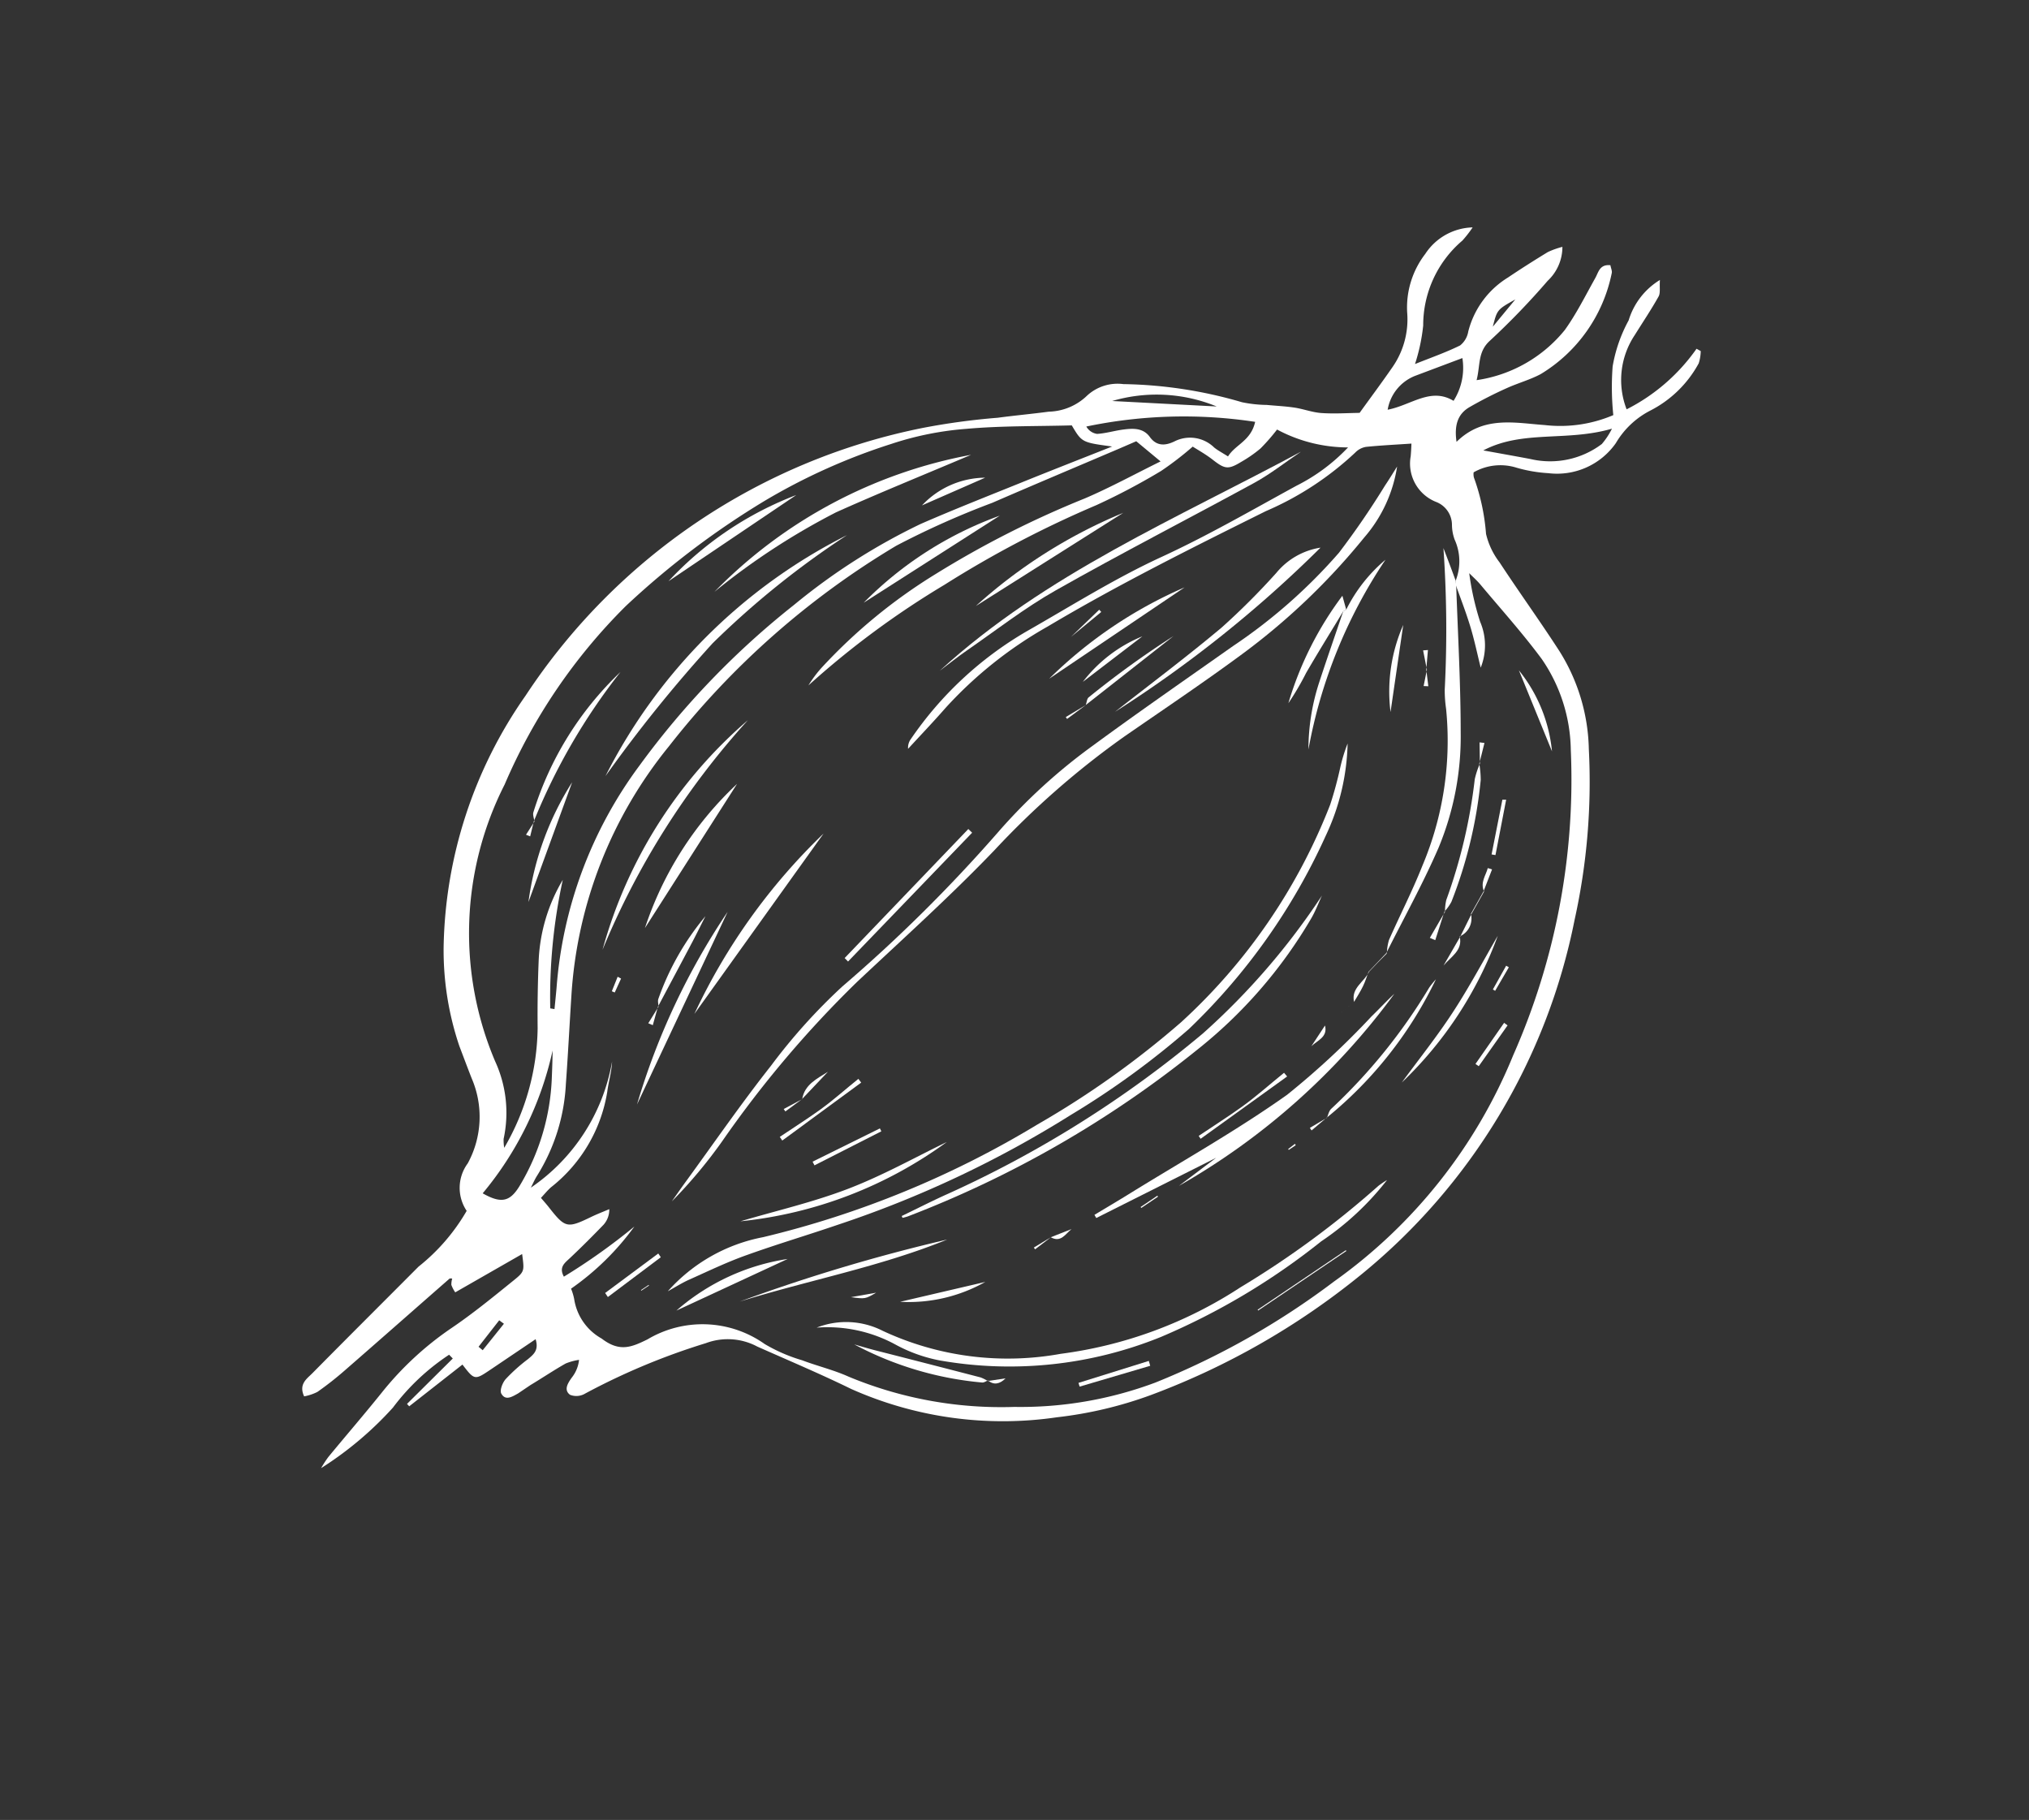 <svg xmlns="http://www.w3.org/2000/svg" width="39.09" height="35.055" viewBox="0 0 39.09 35.055">
  <rect x="0" y="0" width="39.09" height="35.055" fill="#333333" stroke="none"/>
  <g id="Groupe_951" data-name="Groupe 951" transform="translate(0 19.114) rotate(-34)">
    <path id="Tracé_452" data-name="Tracé 452" d="M4.819,11.309c-.366,0-.7,0-1.042,0-.372,0-.377,0-.4-.383l-1.3.093-.009-.062,1.22-.232-.018-.1a4.327,4.327,0,0,0-1.466.239,6.671,6.671,0,0,1-1.8.193,2.164,2.164,0,0,1,.236-.1c.516-.153,1.035-.294,1.548-.453a6.123,6.123,0,0,1,1.792-.279c.509,0,1.019-.048,1.527-.092.27-.023.269-.04.414-.329L4.04,9.695a.636.636,0,0,1,.018-.161.424.424,0,0,1,.082-.092c-.013-.008-.032-.029-.047-.027-.889.112-1.778.228-2.668.338a6.25,6.25,0,0,1-.66.047.948.948,0,0,1-.259-.072c.042-.257.232-.251.383-.281.947-.19,1.895-.372,2.842-.558A3.791,3.791,0,0,0,5.1,8.517a.794.794,0,0,1,.529-.747,1.872,1.872,0,0,0,.979-1.318c.048-.215.1-.431.15-.645a5.761,5.761,0,0,1,.816-1.752A8.679,8.679,0,0,1,11.591.924,11.97,11.97,0,0,1,20.822.93a13.214,13.214,0,0,1,1.3.642c.3.149.587.307.883.454a1.1,1.1,0,0,0,.789.156.867.867,0,0,1,.7.208,8.554,8.554,0,0,1,1.7,1.568,2.489,2.489,0,0,0,.367.31c.137.113.28.219.411.339s.237.273.377.381c.195.152.41.276.608.406.356-.131.693-.249,1.025-.379A1.611,1.611,0,0,0,29.8,4.3a1.693,1.693,0,0,1,.918-.737,1.125,1.125,0,0,1,1.042.087,2.259,2.259,0,0,1-.305.1,2.141,2.141,0,0,0-1.542.935,3.62,3.62,0,0,1-.545.526c.323.07.619.148.92.189a.431.431,0,0,0,.28-.134,1.716,1.716,0,0,1,1.217-.435c.3,0,.607.009.91.023a1.562,1.562,0,0,1,.289.074.891.891,0,0,1-.6.383,14.258,14.258,0,0,1-1.572.335c-.314.046-.412.288-.634.486a2.681,2.681,0,0,0,1.95.149c.359-.133.7-.327,1.043-.5.115-.056.219-.178.382-.043-.024.054-.032.116-.068.145a2.956,2.956,0,0,1-2.217.843c-.23-.024-.455-.1-.685-.14a8.021,8.021,0,0,0-.814-.1c-.258-.015-.435.123-.576.415.713-.132,1.132.324,1.592.684a2.607,2.607,0,0,0,1.2.578,5.271,5.271,0,0,1,.514-.785,2.845,2.845,0,0,1,.752-.563,1.377,1.377,0,0,1,.934-.308c-.093.12-.13.215-.2.25-.258.13-.527.239-.791.357a1.562,1.562,0,0,0-.934,1.1A3.667,3.667,0,0,0,34.029,8l.042.082a.818.818,0,0,1-.164.174,2.2,2.2,0,0,1-1.284.233,1.636,1.636,0,0,0-.9.149,1.383,1.383,0,0,1-1.4-.247,2.793,2.793,0,0,1-.447-.427,1.041,1.041,0,0,0-.738-.392.257.257,0,0,0-.052.087,4.084,4.084,0,0,1-.413,1.029,1.438,1.438,0,0,0-.091.6c-.009.69.014,1.38,0,2.07a3.68,3.68,0,0,1-.585,1.874,12.3,12.3,0,0,1-2.067,2.574,11.773,11.773,0,0,1-7.247,3.367,14.331,14.331,0,0,1-4.643-.345,7.768,7.768,0,0,1-1.734-.655,7.178,7.178,0,0,1-2.983-2.67c-.33-.573-.692-1.127-1.043-1.688a1.207,1.207,0,0,0-.786-.609,12.934,12.934,0,0,0-2.468-.495.331.331,0,0,1-.256-.143c-.052-.148.087-.208.207-.254a.662.662,0,0,0,.313-.207,1.1,1.1,0,0,0-.253-.086C4.767,12,4.5,12,4.243,11.986c-.1,0-.194,0-.29,0-.121-.011-.283-.011-.268-.178.006-.07.136-.161.225-.184a3.322,3.322,0,0,1,.572-.079C4.624,11.53,4.754,11.522,4.819,11.309Zm22.864-2.2a1.014,1.014,0,0,0,.427-.668.846.846,0,0,1,.116-.264.475.475,0,0,0-.008-.539.794.794,0,0,1,.087-1c.051-.062.1-.128.149-.195-.262-.152-.506-.3-.759-.436a.372.372,0,0,0-.235-.026,5.936,5.936,0,0,1-2.06-.028c-1.572-.209-3.144-.418-4.728-.508a7.937,7.937,0,0,0-2.507.2c-.344.091-.692.167-1.038.249a.282.282,0,0,1,.152-.127,6.9,6.9,0,0,1,3-.472c.989.075,1.979.105,2.964.266.964.157,1.944.225,2.918.316A3.559,3.559,0,0,0,27.4,5.821a2.9,2.9,0,0,1-.941-1.05,3.9,3.9,0,0,1-.469.124,2.515,2.515,0,0,1-.455.006c-.292-.014-.338-.062-.43-.345-.053-.162-.131-.315-.177-.421a6.156,6.156,0,0,1-.767.048,12.693,12.693,0,0,1-1.4-.151,20.45,20.45,0,0,0-3.286-.365,16.715,16.715,0,0,0-3.257.141,2.345,2.345,0,0,1,.391-.138A10.349,10.349,0,0,1,19.447,3.4a18.743,18.743,0,0,1,3.2.4c.523.1,1.053.149,1.608.225l-.171-.584-.363-.068c-.866-.167-1.731-.338-2.6-.5a16.27,16.27,0,0,0-1.994-.349,15.876,15.876,0,0,0-5.794.754A8.427,8.427,0,0,0,9.085,6.216c-.346.448-.685.9-1.035,1.345a3.672,3.672,0,0,1-1.44,1.15c-.082.035-.157.084-.235.127A3.707,3.707,0,0,0,9.03,7.7c-.123.164-.275.285-.4.428A2.933,2.933,0,0,1,6.7,9.049c-.09.012-.177.039-.274.061.011.094.02.162.025.23.037.515.064.542.571.615.125.018.249.047.374.071a.433.433,0,0,1-.259.187c-.3.064-.594.121-.893.17-.139.023-.28.022-.3.232a11.887,11.887,0,0,0,1.666-.041,5.134,5.134,0,0,1-1.681.31,1.091,1.091,0,0,1-.062.2,1.052,1.052,0,0,0,.013.925c.139.418.388.461.721.508a2.073,2.073,0,0,1,1.825,1.338,3.162,3.162,0,0,0,.422.661c.183.259.4.494.567.764a7.644,7.644,0,0,0,2.321,2.268,7.411,7.411,0,0,0,2.513,1.13,14.983,14.983,0,0,0,3.949.311,9.948,9.948,0,0,0,5.291-1.681A13.12,13.12,0,0,0,27.7,13.051a3.161,3.161,0,0,0,.515-1.763c-.027-.619-.114-1.235-.178-1.853-.011-.1-.037-.2-.056-.3a5.315,5.315,0,0,0-.348.89,1.154,1.154,0,0,1-.486.742c.09-.248.2-.515.283-.789s.14-.529.208-.794ZM8.616,6.184l.06.057c.087-.105.175-.21.261-.316a8.21,8.21,0,0,1,3.722-2.658,15.839,15.839,0,0,1,4.2-.9,11.928,11.928,0,0,1,2.89.072c.691.127,1.378.28,2.065.426.591.125,1.181.258,1.828.4-.439-.391-.439-.391-.417-.772-.57-.362-1.124-.75-1.713-1.076A6.051,6.051,0,0,0,20.144.845,11.747,11.747,0,0,0,17.5.389a15.934,15.934,0,0,0-3.341.184A10.862,10.862,0,0,0,10.3,2.117,6.316,6.316,0,0,0,7.166,6.433a2.373,2.373,0,0,1-.7,1.332.839.839,0,0,0-.087.15A4.679,4.679,0,0,0,8.2,6.366q.364-.552.757-1.085A3.31,3.31,0,0,1,10.2,4.267,10.6,10.6,0,0,0,8.616,6.184ZM26.192,4.412a9.171,9.171,0,0,0-2.747-1.744.284.284,0,0,0,.093.234c.141.083.3.132.45.205.176.087.352.188.359.413s.157.308.346.335a.664.664,0,0,1,.568.525c.027.088.072.17.125.292C25.635,4.56,25.917,4.672,26.192,4.412Zm-20.646,4c.182.366.345.423.659.281a4.349,4.349,0,0,0,1.7-1.4c.1-.135.2-.274.295-.411A6.446,6.446,0,0,1,5.546,8.409ZM29.528,7.326c.237.231.451.438.662.647a1.655,1.655,0,0,0,1.3.528,1.414,1.414,0,0,0,.327-.136C30.948,8.086,30.38,7.42,29.528,7.326Zm.66-1.7L29.239,5.4a.853.853,0,0,0-.8.246c.426.182.932.1,1.148.568A1.184,1.184,0,0,0,30.188,5.628ZM25.743,3.752a3.039,3.039,0,0,0-1.61-1.213ZM4.479,10.721l-.038-.106-.615.2.029.1ZM31.666,5.26c-.4-.033-.4-.033-.653.193Z" transform="translate(0 0)" fill="#fff"/>
    <path id="Tracé_453" data-name="Tracé 453" d="M5.076.733c-.5.8-.986,1.616-1.514,2.4a5.568,5.568,0,0,1-1.595,1.6C1.333,5.138.658,5.48,0,5.851l.008.008a1,1,0,0,1,.175-.188c.442-.278.9-.529,1.331-.824A6.194,6.194,0,0,0,3.586,2.594a2.476,2.476,0,0,1,.185-.321A22.5,22.5,0,0,0,5.274,0Q5.2.325,5.119.651Z" transform="translate(22.565 8.457)" fill="#fff"/>
    <path id="Tracé_454" data-name="Tracé 454" d="M19.5,0a2.708,2.708,0,0,1-1.29.779,12.846,12.846,0,0,1-3.256.549c-.91.037-1.822.034-2.732.045a16.3,16.3,0,0,0-3.278.414c-1.2.26-2.416.429-3.628.626A20.913,20.913,0,0,0,1.461,3.5,9.282,9.282,0,0,1,0,3.921c.143-.054.285-.11.429-.162.868-.314,1.729-.652,2.609-.933a11.146,11.146,0,0,1,2-.5,29.264,29.264,0,0,0,4.143-.784,10.9,10.9,0,0,1,2.451-.363c1.1-.044,2.208-.057,3.311-.08a10.334,10.334,0,0,0,2.7-.349A15.654,15.654,0,0,0,19.1.174C19.236.119,19.368.058,19.5,0Z" transform="translate(8.478 6.655)" fill="#fff"/>
    <path id="Tracé_455" data-name="Tracé 455" d="M0,1.423a3.276,3.276,0,0,1,2.106.163,18.517,18.517,0,0,0,5.6,1.156A17.507,17.507,0,0,0,11.1,2.656,11.132,11.132,0,0,0,15.823.787,7.351,7.351,0,0,0,16.386.3a3.158,3.158,0,0,1,.372-.3,4.381,4.381,0,0,1-1.343,1.237,11.994,11.994,0,0,1-4.268,1.612,16.036,16.036,0,0,1-2.807.1,20.761,20.761,0,0,1-4.892-.752c-.6-.162-1.189-.347-1.79-.5-.385-.1-.78-.158-1.172-.226C.325,1.441.162,1.438,0,1.423Z" transform="translate(7.446 10.545)" fill="#fff"/>
    <path id="Tracé_456" data-name="Tracé 456" d="M0,0A1.552,1.552,0,0,1,1.021.763,5.7,5.7,0,0,0,3.615,3.047,8.275,8.275,0,0,0,7.2,3.922a17.843,17.843,0,0,0,3.3-.134,1.764,1.764,0,0,1,.2,0,5.463,5.463,0,0,1-1.714.27,13.176,13.176,0,0,1-3.586-.2A7.762,7.762,0,0,1,1.613,1.85a2.924,2.924,0,0,1-.536-.73A2.739,2.739,0,0,0,0,0Z" transform="translate(9.432 14.152)" fill="#fff"/>
    <path id="Tracé_457" data-name="Tracé 457" d="M.007.59C.3.633.6.67.9.719a21.246,21.246,0,0,0,5.888.2A13.486,13.486,0,0,0,10.171,0c-.138.083-.27.178-.415.248A9.09,9.09,0,0,1,6.5,1.12,20.635,20.635,0,0,1,.1.662.994.994,0,0,1,0,.628Z" transform="translate(11.986 12.696)" fill="#fff"/>
    <path id="Tracé_458" data-name="Tracé 458" d="M2.563.7,0,.37.005.3c.273.014.547.031.82.041C2.009.389,3.194.486,4.376.458a15.546,15.546,0,0,0,2.2-.344c.2-.034.4-.083.6-.113A13.3,13.3,0,0,1,1.666.747Z" transform="translate(15.079 15.044)" fill="#fff"/>
    <path id="Tracé_459" data-name="Tracé 459" d="M0,.148C2.735-.258,5.425.271,8.129.541c-.36,0-.722.028-1.079-.005C5.607.4,4.168.227,2.724.114,2.039.06,1.347.108.657.116.438.118.219.137,0,.148Z" transform="translate(18.472 4.841)" fill="#fff"/>
    <path id="Tracé_460" data-name="Tracé 460" d="M4.794,0A15.2,15.2,0,0,0,0,2.1,8.963,8.963,0,0,1,4.794,0Z" transform="translate(10.083 3.711)" fill="#fff"/>
    <path id="Tracé_461" data-name="Tracé 461" d="M5.05.128A23.591,23.591,0,0,1,0,.536C.872.473,1.747.43,2.617.338A13.7,13.7,0,0,0,4.073.055,1.376,1.376,0,0,1,5.05.128Z" transform="translate(20.831 6.997)" fill="#fff"/>
    <path id="Tracé_462" data-name="Tracé 462" d="M4.005,0,0,1.488A11.657,11.657,0,0,1,4.005,0Z" transform="translate(10.859 6.337)" fill="#fff"/>
    <path id="Tracé_463" data-name="Tracé 463" d="M0,2.1A13.467,13.467,0,0,1,3.522,0Z" transform="translate(8.967 6.553)" fill="#fff"/>
    <path id="Tracé_464" data-name="Tracé 464" d="M2.11.374A3,3,0,0,1,3.274,0,9.635,9.635,0,0,0,0,2.2,4.172,4.172,0,0,1,.9,1.24C1.279.945,1.663.659,2.043.369Z" transform="translate(23.514 8.018)" fill="#fff"/>
    <path id="Tracé_465" data-name="Tracé 465" d="M4.149.957A8.146,8.146,0,0,1,0,0C.69.218,1.371.48,2.074.642S3.487.861,4.149.957Z" transform="translate(9.36 11.633)" fill="#fff"/>
    <path id="Tracé_466" data-name="Tracé 466" d="M3.984,1.245C2.616.958,1.333.4,0,0A33.992,33.992,0,0,1,3.984,1.245Z" transform="translate(8.483 12.907)" fill="#fff"/>
    <path id="Tracé_467" data-name="Tracé 467" d="M3.023,0,0,1.309A6.66,6.66,0,0,1,3.023,0Z" transform="translate(10.994 4.612)" fill="#fff"/>
    <path id="Tracé_468" data-name="Tracé 468" d="M0,.136A7.038,7.038,0,0,1,3.111.212Z" transform="translate(17.992 2.947)" fill="#fff"/>
    <path id="Tracé_469" data-name="Tracé 469" d="M0,.146a8.532,8.532,0,0,1,3.146,0Z" transform="translate(20.136 6.149)" fill="#fff"/>
    <path id="Tracé_470" data-name="Tracé 470" d="M0,.728,3.365,0l.021.1L.017.82Z" transform="translate(13.86 7.824)" fill="#fff"/>
    <path id="Tracé_471" data-name="Tracé 471" d="M3.113,0A7.43,7.43,0,0,1,0,1.309C.523,1.121,1.054.955,1.565.74,2.092.519,2.6.249,3.113,0Z" transform="translate(21.418 15.233)" fill="#fff"/>
    <path id="Tracé_472" data-name="Tracé 472" d="M.007,2a.937.937,0,0,1,.15-.179A10.212,10.212,0,0,0,1.912.2,1.581,1.581,0,0,1,2.16.008L2.152,0A1.922,1.922,0,0,1,2,.275,8.706,8.706,0,0,1,.22,1.905.887.887,0,0,1,0,1.987Z" transform="translate(23.938 12.285)" fill="#fff"/>
    <path id="Tracé_473" data-name="Tracé 473" d="M0,.1A9.807,9.807,0,0,1,3.359.2Z" transform="translate(19.747 4.244)" fill="#fff"/>
    <path id="Tracé_474" data-name="Tracé 474" d="M0,.026A4.212,4.212,0,0,1,2.332.4Z" transform="translate(7.376 12.343)" fill="#fff"/>
    <path id="Tracé_475" data-name="Tracé 475" d="M1.932.263,1.865.258C1.446.452,1.025.64.609.842A5.261,5.261,0,0,1,0,1.134,6.54,6.54,0,0,1,2.02,0Z" transform="translate(23.692 8.129)" fill="#fff"/>
    <path id="Tracé_476" data-name="Tracé 476" d="M.008,1.039C.063,1,.116.949.175.94A10.76,10.76,0,0,0,3.044.06,1.816,1.816,0,0,1,3.24,0,7.748,7.748,0,0,1,0,1.034Z" transform="translate(19.835 15.261)" fill="#fff"/>
    <path id="Tracé_477" data-name="Tracé 477" d="M1.748,2.016c-.039-.009-.087-.007-.115-.029A6.455,6.455,0,0,1,0,0C.09.107.178.215.27.319q.7.785,1.393,1.57a.737.737,0,0,1,.076.136Z" transform="translate(9.852 14.825)" fill="#fff"/>
    <path id="Tracé_478" data-name="Tracé 478" d="M.007.941C.034.9.052.841.09.813A5.132,5.132,0,0,1,1.732,0c-.157.087-.313.177-.471.262C.841.487.42.709,0,.933Z" transform="translate(10.355 6.384)" fill="#fff"/>
    <path id="Tracé_479" data-name="Tracé 479" d="M1.14,0,0,1.253A3.185,3.185,0,0,1,1.14,0Z" transform="translate(25.229 9.251)" fill="#fff"/>
    <path id="Tracé_480" data-name="Tracé 480" d="M0,.164C.045.132.086.076.13.073A17.979,17.979,0,0,1,2.146.008L0,.164Z" transform="translate(20.436 6.945)" fill="#fff"/>
    <path id="Tracé_481" data-name="Tracé 481" d="M1.574.6A3,3,0,0,1,0,0Z" transform="translate(11.044 14.639)" fill="#fff"/>
    <path id="Tracé_482" data-name="Tracé 482" d="M1.885.09,0,.165,0,.08c.314,0,.629.01.942,0S1.567.026,1.88,0Z" transform="translate(10.898 10.629)" fill="#fff"/>
    <path id="Tracé_483" data-name="Tracé 483" d="M2.053.092,0,.155,0,.088c.341,0,.682.011,1.022,0S1.7.029,2.043,0Z" transform="translate(17.599 15.118)" fill="#fff"/>
    <path id="Tracé_484" data-name="Tracé 484" d="M2.05.018H0V0H2.05Z" transform="translate(16.668 18.617)" fill="#fff"/>
    <path id="Tracé_485" data-name="Tracé 485" d="M.344,0A2.937,2.937,0,0,1,0,1.65C.12,1.075.225.572.344,0Z" transform="translate(27.384 11.222)" fill="#fff"/>
    <path id="Tracé_486" data-name="Tracé 486" d="M1.352.5,0,.072.022,0l1.36.407Z" transform="translate(12.997 17.855)" fill="#fff"/>
    <path id="Tracé_487" data-name="Tracé 487" d="M1.441.055,0,.141A2.741,2.741,0,0,1,1.441.055Z" transform="translate(20.639 6.567)" fill="#fff"/>
    <path id="Tracé_488" data-name="Tracé 488" d="M1.435.256,0,.079.01,0,1.443.194Z" transform="translate(11.145 11.458)" fill="#fff"/>
    <path id="Tracé_489" data-name="Tracé 489" d="M0,.058,1.274,0l0,.087L0,.152Z" transform="translate(6.427 11.262)" fill="#fff"/>
    <path id="Tracé_490" data-name="Tracé 490" d="M.822.041.055.81,0,.758.762,0Z" transform="translate(25.309 13.109)" fill="#fff"/>
    <path id="Tracé_491" data-name="Tracé 491" d="M0,.348.9,0,.928.078l-.9.341Z" transform="translate(22.795 16.691)" fill="#fff"/>
    <path id="Tracé_492" data-name="Tracé 492" d="M0,.13.744,0,.752.058,0,.13Z" transform="translate(20.934 5.732)" fill="#fff"/>
    <path id="Tracé_493" data-name="Tracé 493" d="M.006.168C.2-.041.462,0,.713.007L0,.165Z" transform="translate(11.655 10.181)" fill="#fff"/>
    <path id="Tracé_494" data-name="Tracé 494" d="M.494.054.022.282,0,.236.468,0Z" transform="translate(23.875 15.801)" fill="#fff"/>
    <path id="Tracé_495" data-name="Tracé 495" d="M.572,0C.48.259.212.231,0,.293L.581.01Z" transform="translate(23.344 14.831)" fill="#fff"/>
    <path id="Tracé_496" data-name="Tracé 496" d="M0,.327C.1.068.382.12.567.006L.559,0C.478.058.4.122.315.171.214.23.106.276,0,.327Z" transform="translate(21.524 14.413)" fill="#fff"/>
    <path id="Tracé_497" data-name="Tracé 497" d="M.514,0,.062.356,0,.261.521.009Z" transform="translate(23.424 14.273)" fill="#fff"/>
    <path id="Tracé_498" data-name="Tracé 498" d="M.441,0C.364.217.162.157,0,.185.147.123.294.062.443,0Z" transform="translate(20.365 14.803)" fill="#fff"/>
    <path id="Tracé_499" data-name="Tracé 499" d="M0,0,.45.2C.208.184.208.184,0,0Z" transform="translate(10.308 14.035)" fill="#fff"/>
    <path id="Tracé_500" data-name="Tracé 500" d="M.6,0h0Z" transform="translate(20.334 5.862)" fill="#fff"/>
    <path id="Tracé_501" data-name="Tracé 501" d="M0,0H.389V.022H0Z" transform="translate(15.906 15.716)" fill="#fff"/>
    <path id="Tracé_502" data-name="Tracé 502" d="M.716,0,0,.065s0,0,0,0C.238.043.477.022.717,0Z" transform="translate(20.808 14.74)" fill="#fff"/>
    <path id="Tracé_503" data-name="Tracé 503" d="M.009.345.234,0,.306.062,0,.337Z" transform="translate(26.09 11.948)" fill="#fff"/>
    <path id="Tracé_504" data-name="Tracé 504" d="M.008.335C.043.144.206.1.32,0L.374.067,0,.327Z" transform="translate(24.781 14.044)" fill="#fff"/>
    <path id="Tracé_505" data-name="Tracé 505" d="M0,0,.418.093C.269.105.1.2,0,0Z" transform="translate(14.145 15.231)" fill="#fff"/>
    <path id="Tracé_506" data-name="Tracé 506" d="M.008.249.43.009.422,0A.374.374,0,0,1,0,.24Z" transform="translate(23.917 14.592)" fill="#fff"/>
    <path id="Tracé_507" data-name="Tracé 507" d="M.448.024,0,.044V0L.449.024Z" transform="translate(19.988 7.086)" fill="#fff"/>
    <path id="Tracé_508" data-name="Tracé 508" d="M.009.348.156,0,.237.046,0,.34Z" transform="translate(26.257 9.871)" fill="#fff"/>
    <path id="Tracé_509" data-name="Tracé 509" d="M.334,0,.052.241,0,.162.341.008Z" transform="translate(10.021 7.316)" fill="#fff"/>
    <path id="Tracé_510" data-name="Tracé 510" d="M.284.066.033.22,0,.169.249,0Z" transform="translate(9.784 6.405)" fill="#fff"/>
    <path id="Tracé_511" data-name="Tracé 511" d="M.008.23.45.008.442,0,0,.222Z" transform="translate(24.339 14.371)" fill="#fff"/>
    <path id="Tracé_512" data-name="Tracé 512" d="M.374.018,0,.059V0L.381.022Z" transform="translate(19.461 16.276)" fill="#fff"/>
    <path id="Tracé_513" data-name="Tracé 513" d="M.382.019,0,.042V0L.381.019Z" transform="translate(13.764 15.213)" fill="#fff"/>
    <path id="Tracé_514" data-name="Tracé 514" d="M0,.008.311.156C.16.185.049.144.008,0Z" transform="translate(11.592 16.841)" fill="#fff"/>
    <path id="Tracé_515" data-name="Tracé 515" d="M.48,0,0,.106.007.111q.238-.054.48-.1Z" transform="translate(22.084 14.308)" fill="#fff"/>
    <path id="Tracé_516" data-name="Tracé 516" d="M0,0H.178V.013H0Z" transform="translate(7.03 11.66)" fill="#fff"/>
    <path id="Tracé_517" data-name="Tracé 517" d="M.393.04,0,.057,0,0,.4.042Z" transform="translate(11.261 10.306)" fill="#fff"/>
    <path id="Tracé_518" data-name="Tracé 518" d="M.22,0,.073.289,0,.235.229.009Z" transform="translate(26.037 10.211)" fill="#fff"/>
    <path id="Tracé_519" data-name="Tracé 519" d="M.161.03H0L0,.01.165,0Z" transform="translate(18.887 16.37)" fill="#fff"/>
    <path id="Tracé_520" data-name="Tracé 520" d="M0,1.355A10.5,10.5,0,0,1,6.454.109,16.8,16.8,0,0,0,3.143.388,27.591,27.591,0,0,0,0,1.355Z" transform="translate(11.999 1.715)" fill="#fff"/>
    <path id="Tracé_521" data-name="Tracé 521" d="M0,.2A9.274,9.274,0,0,1,5.573.777C4.626.593,3.716.4,2.8.241A13.372,13.372,0,0,0,0,.2Z" transform="translate(15.726 1.101)" fill="#fff"/>
    <path id="Tracé_522" data-name="Tracé 522" d="M.009,1.462C.036,1.408.05,1.334.094,1.3A6.292,6.292,0,0,1,2.994,0,11.749,11.749,0,0,0,0,1.452Z" transform="translate(10.367 1.569)" fill="#fff"/>
    <path id="Tracé_523" data-name="Tracé 523" d="M0,.173a6.539,6.539,0,0,1,2.969,0Z" transform="translate(15.105 0.464)" fill="#fff"/>
    <path id="Tracé_524" data-name="Tracé 524" d="M1.988,0,0,1.442A5.694,5.694,0,0,1,1.988,0Z" transform="translate(9.413 2.809)" fill="#fff"/>
    <path id="Tracé_525" data-name="Tracé 525" d="M1.307.286,0,.048A1.684,1.684,0,0,1,1.307.286Z" transform="translate(19.971 2.109)" fill="#fff"/>
    <path id="Tracé_526" data-name="Tracé 526" d="M.268,0,.049.2,0,.129.276.009Z" transform="translate(10.099 3.021)" fill="#fff"/>
  </g>
</svg>
